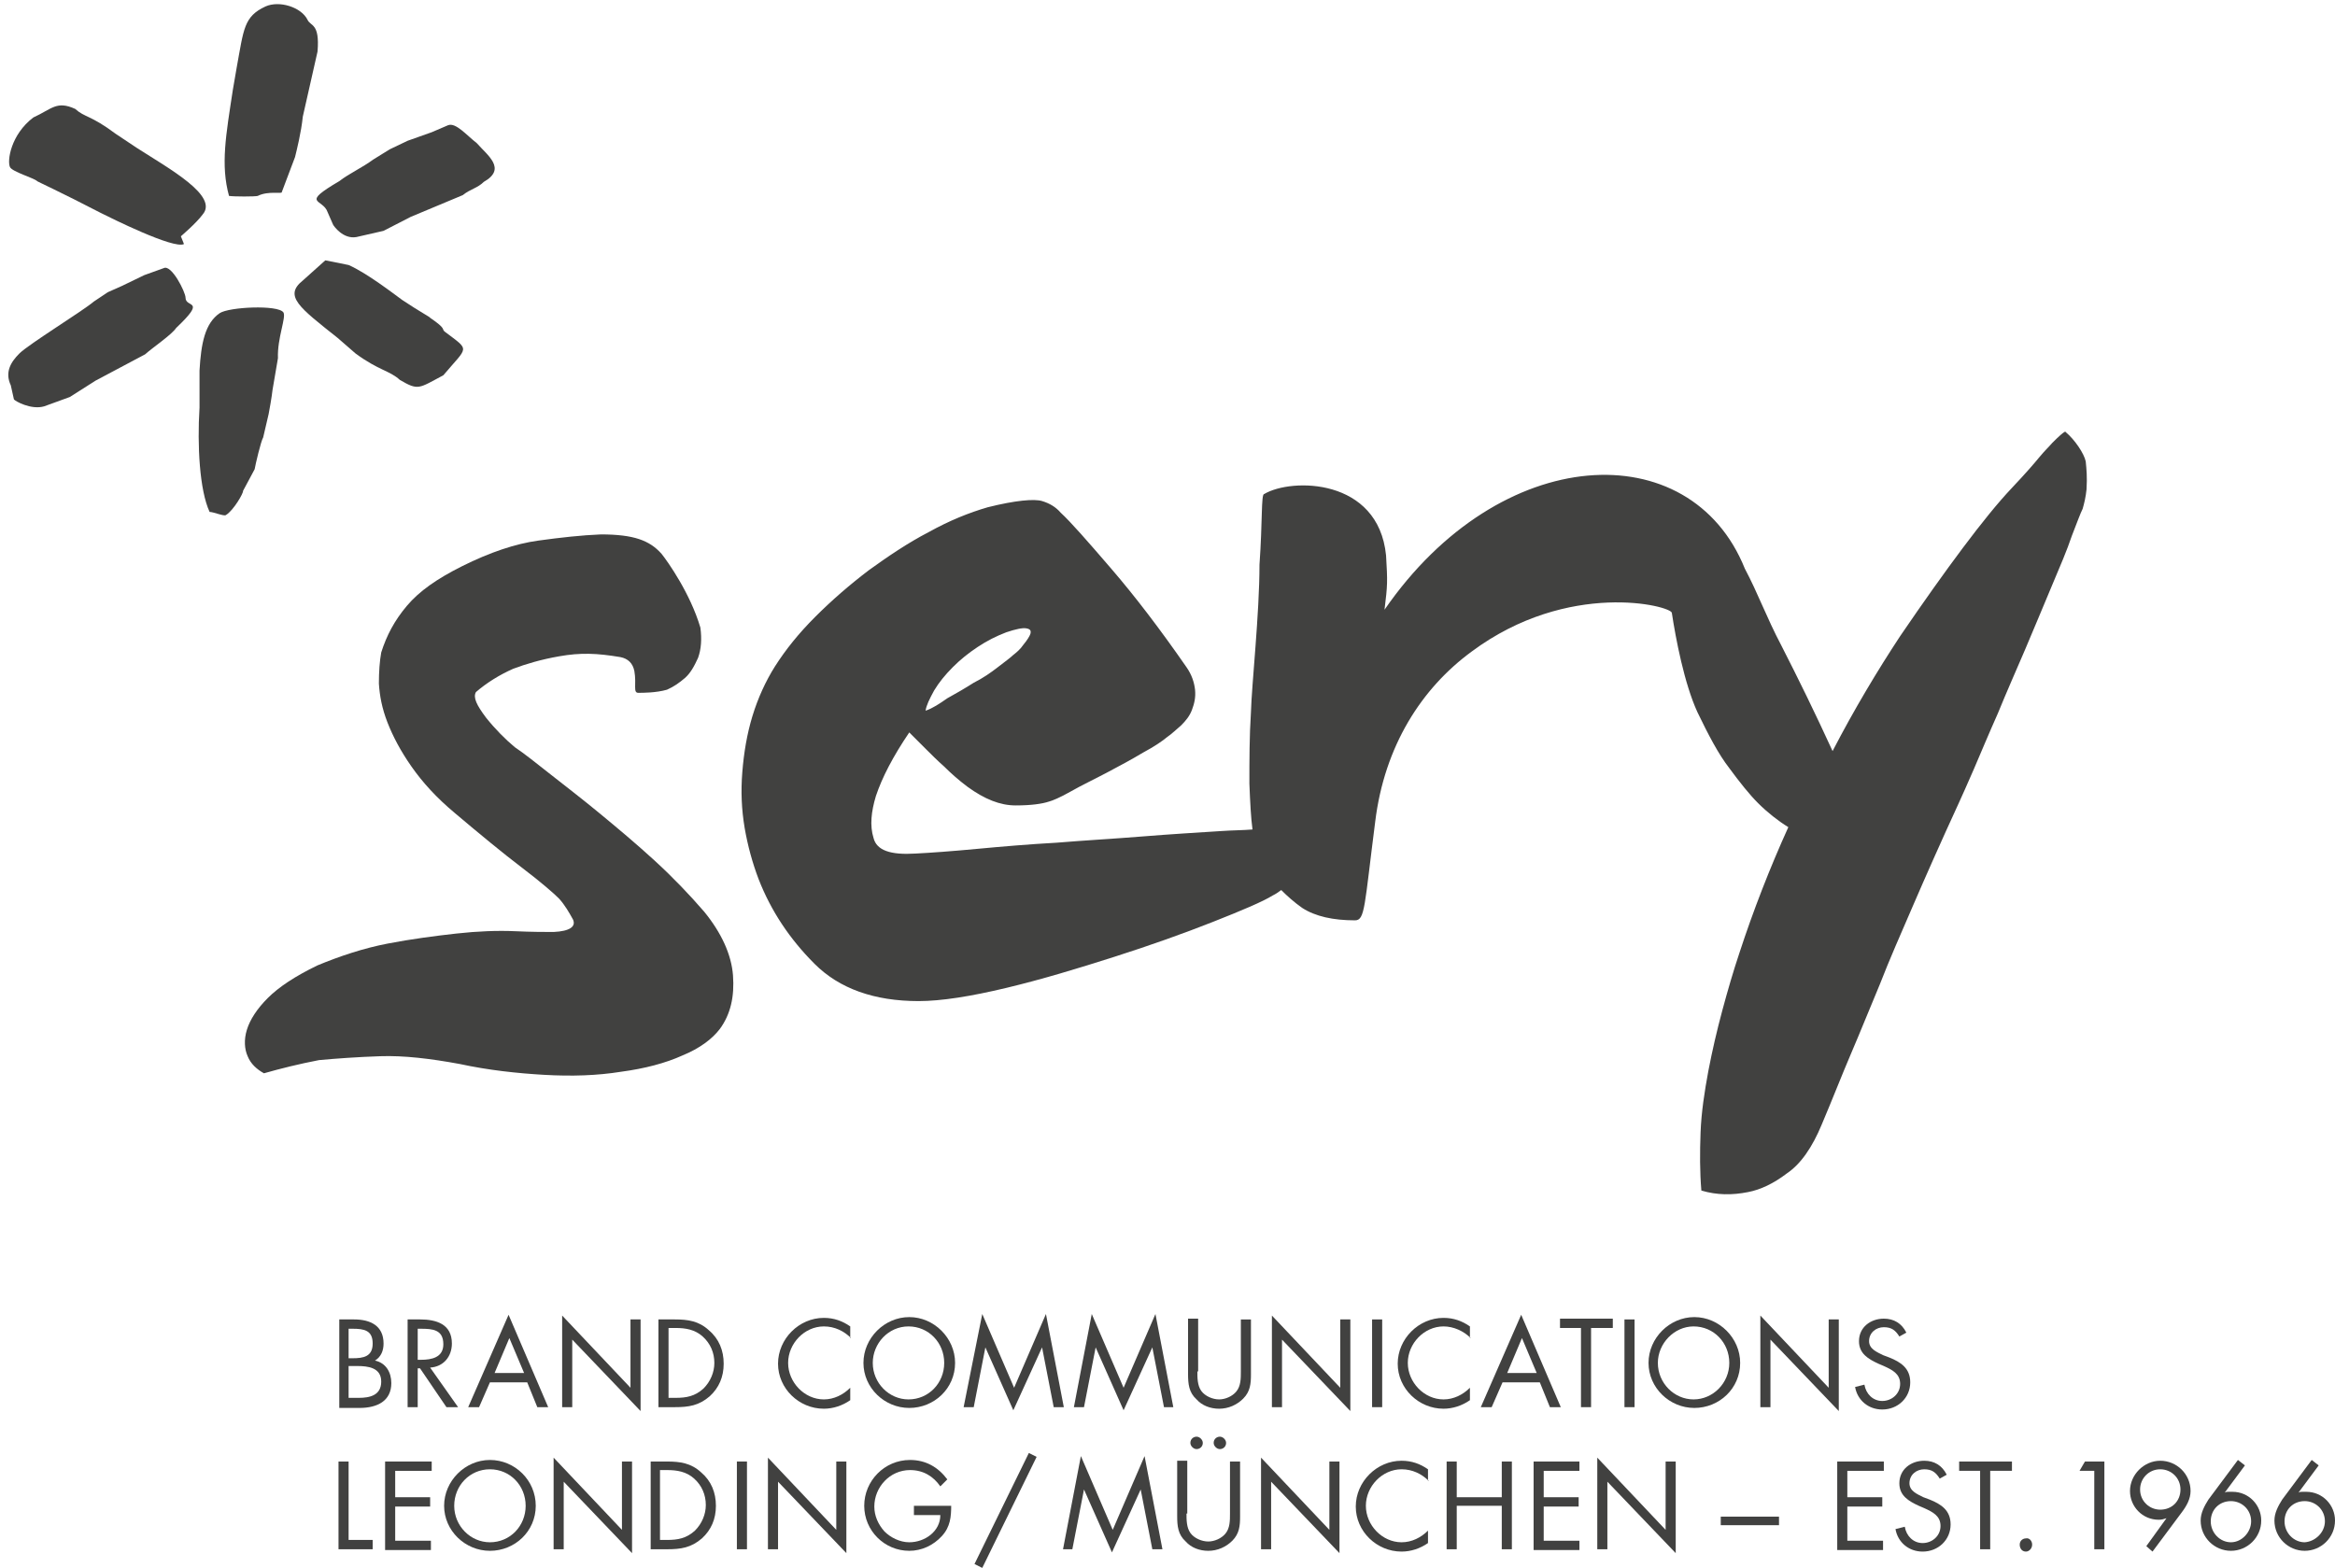 <?xml version="1.0" encoding="utf-8"?>
<!-- Generator: Adobe Illustrator 16.0.0, SVG Export Plug-In . SVG Version: 6.00 Build 0)  -->
<!DOCTYPE svg PUBLIC "-//W3C//DTD SVG 1.1//EN" "http://www.w3.org/Graphics/SVG/1.1/DTD/svg11.dtd">
<svg version="1.1" id="Ebene_1" xmlns="http://www.w3.org/2000/svg" xmlns:xlink="http://www.w3.org/1999/xlink" x="0px" y="0px"
	 width="563.444px" height="378.384px" viewBox="0 0 563.444 378.384" enable-background="new 0 0 563.444 378.384"
	 xml:space="preserve">
<g>
	<g>
		<g>
			<path fill="#414140" d="M223.345,171.513c0.188-1.312,0.937-2.811,2.062-4.872c1.124-1.874,2.623-3.748,4.497-5.622
				c1.873-1.874,3.747-3.373,5.996-4.872c2.248-1.5,4.497-2.624,6.933-3.561c2.249-0.75,3.936-1.124,4.872-0.937
				c0.938,0.188,1.125,0.563,0.938,1.312c-0.188,0.562-0.75,1.499-1.687,2.623c-0.75,1.125-1.687,1.874-2.624,2.624
				c-0.562,0.562-1.873,1.499-3.56,2.811c-1.687,1.312-3.561,2.624-5.81,3.748c-2.061,1.312-4.31,2.624-6.37,3.748
				C226.718,169.827,225.031,170.951,223.345,171.513 M503.294,111.363c-0.374-1.874-2.623-5.247-4.871-7.121
				c0,0,0.187-0.75-3.186,2.624c-1.125,1.312-1.499,1.499-3.373,3.748c-0.75,0.937-2.998,3.56-6.371,7.121
				c-3.373,3.56-7.308,8.432-11.806,14.428c-4.497,5.996-9.556,13.117-15.178,21.362c-5.434,8.245-11.056,17.614-16.302,27.732
				c-4.123-8.994-8.245-17.426-12.368-25.484c-3.56-6.746-5.621-12.555-8.807-18.551c-13.116-32.604-59.025-30.543-86.945,9.931
				c0.749-5.996,0.749-6.746,0.374-13.117c-1.873-18.738-22.86-18.738-29.419-14.803c-0.749,0-0.374,6.558-1.124,17.052
				c0,11.805-1.874,28.857-2.062,35.603c-0.374,5.809-0.374,11.618-0.374,17.239c0.187,4.685,0.374,8.246,0.749,11.056
				c-2.248,0.188-4.872,0.188-7.495,0.375c-5.809,0.374-12.18,0.749-19.113,1.311c-6.933,0.563-13.866,0.938-20.611,1.5
				c-6.746,0.375-13.305,0.937-19.301,1.498c-5.996,0.563-11.056,0.938-14.804,1.125c-5.996,0.375-9.369-0.75-10.118-3.748
				c-0.938-2.998-0.563-6.371,0.562-10.118c1.5-4.498,4.123-9.557,8.058-15.366l4.123,4.123c1.312,1.312,2.623,2.623,4.31,4.123
				c1.499,1.499,3.373,3.185,5.621,4.872c4.123,2.998,7.87,4.498,11.618,4.498s6.371-0.375,8.058-0.938
				c0.749-0.188,2.623-0.937,5.246-2.436c2.624-1.499,5.435-2.811,8.62-4.497c3.186-1.687,5.996-3.186,8.807-4.872
				c2.811-1.499,4.685-2.811,5.81-3.748c1.124-0.75,2.248-1.874,3.372-2.811c1.125-1.124,2.062-2.249,2.624-3.748
				c0.562-1.499,0.937-2.998,0.749-4.872c-0.188-1.687-0.749-3.56-2.061-5.434c-6.371-9.182-12.368-17.052-18.177-23.797
				c-5.809-6.746-9.744-11.243-12.18-13.492c-1.124-1.312-2.623-2.249-4.497-2.811c-1.874-0.563-6.371-0.188-13.117,1.499
				c-4.497,1.312-9.182,3.186-14.241,5.996c-5.059,2.624-9.743,5.809-14.428,9.182c-4.685,3.561-8.995,7.308-12.93,11.243
				c-3.936,3.935-7.121,7.87-9.744,11.993c-2.248,3.56-4.122,7.683-5.434,11.992c-1.313,4.31-2.062,8.807-2.437,13.492
				s-0.188,8.994,0.563,13.492c0.749,4.31,1.874,8.432,3.373,12.367c2.998,7.683,7.495,14.428,13.491,20.425
				c5.996,5.996,14.429,8.994,25.109,8.994c5.434,0,12.555-1.124,21.174-3.186c8.62-2.062,17.239-4.685,26.047-7.495
				c8.807-2.811,16.677-5.621,23.797-8.432c7.121-2.812,11.993-4.873,14.429-6.371c0.75-0.375,1.312-0.75,2.062-1.313
				c1.499,1.5,3.186,2.998,5.059,4.311c3.186,2.061,7.496,2.998,12.742,2.998c2.437,0,2.249-3.373,4.872-23.798
				c2.249-18.364,11.243-32.23,23.235-41.037c23.423-17.427,48.157-11.056,48.345-9.369c0.938,6.184,2.998,17.052,6.184,23.985
				c2.624,5.434,5.06,10.119,7.684,13.492c2.623,3.561,4.871,6.371,6.933,8.433c2.249,2.248,4.872,4.31,7.308,5.809
				c-4.497,9.932-8.432,20.05-11.805,30.355c-1.499,4.498-2.811,8.995-4.122,13.867c-1.313,4.871-2.437,9.744-3.373,14.615
				c-0.938,5.06-1.687,9.932-1.874,14.804s-0.188,9.556,0.188,14.054c3.747,1.124,7.495,1.124,11.243,0.375
				c2.998-0.563,6.184-2.062,9.369-4.498c3.372-2.248,6.184-6.371,8.432-11.805c2.624-6.184,4.872-11.992,7.121-17.239
				c2.248-5.247,4.497-10.868,6.933-16.677c2.249-5.809,5.06-12.18,8.058-19.113s6.559-14.99,10.868-24.359
				c0.75-1.687,2.062-4.498,3.748-8.433s3.56-8.432,5.809-13.492c2.062-5.059,4.31-10.119,6.559-15.365
				c2.248-5.247,4.31-10.306,6.371-15.178c2.061-4.872,3.747-8.807,4.872-12.18c1.312-3.373,2.061-5.434,2.623-6.559
				c0.375-1.312,0.749-2.811,0.937-4.685C503.669,115.111,503.482,113.237,503.294,111.363"/>
			<path fill="#414140" d="M98.173,146.216c-2.998,3.561-4.872,7.121-6.184,11.243c-0.375,2.061-0.563,4.685-0.563,7.495
				c0.188,2.998,0.75,5.997,2.062,9.369c1.312,3.373,3.186,6.933,5.809,10.681c2.624,3.748,5.996,7.495,10.494,11.243
				c5.996,5.06,11.43,9.557,16.114,13.117s7.683,6.184,8.994,7.495c1.5,1.687,2.437,3.373,3.373,5.06
				c0.75,1.686-0.749,2.811-4.685,2.998c-2.061,0-5.246,0-9.369-0.188c-4.122-0.188-8.994,0-14.054,0.563
				c-5.059,0.562-10.868,1.311-16.677,2.436c-5.809,1.124-11.431,2.998-16.864,5.246c-5.435,2.624-9.369,5.247-11.993,7.871
				c-2.623,2.623-4.31,5.246-5.059,7.682c-0.75,2.437-0.563,4.686,0.188,6.371c0.749,1.875,2.248,3.186,3.935,4.123
				c3.936-1.125,8.433-2.248,13.305-3.186c4.122-0.375,9.182-0.75,14.803-0.938s11.992,0.563,19.113,1.875
				c6.933,1.498,13.866,2.248,20.425,2.623s12.742,0.188,18.551-0.75c5.621-0.75,10.681-2.061,14.803-3.936
				c4.123-1.686,7.121-3.935,8.995-6.37c2.623-3.561,3.56-7.87,3.186-12.93c-0.375-5.06-2.812-10.306-6.934-15.365
				c-3.561-4.122-7.495-8.245-11.992-12.367s-8.995-7.87-13.305-11.431c-4.31-3.56-8.244-6.558-11.805-9.369
				c-3.561-2.811-6.371-5.059-8.62-6.558c-2.248-1.874-4.685-4.31-6.933-7.121c-2.249-2.998-3.186-4.872-2.437-6.184
				c2.624-2.249,5.622-4.123,8.995-5.622c2.998-1.125,6.745-2.249,11.055-2.998c5.247-0.937,9.183-0.75,14.804,0.187
				c1.874,0.375,2.998,1.499,3.373,3.373c0.563,3.186-0.375,5.247,0.937,5.247c1.125,0,4.311,0,6.934-0.75
				c1.687-0.75,2.998-1.687,4.31-2.811c1.312-1.125,2.249-2.811,3.186-4.872c0.75-2.061,0.937-4.497,0.563-7.308
				c-2.437-8.245-7.87-15.928-9.369-17.802c-1.499-1.687-3.186-2.811-5.435-3.56c-2.248-0.75-5.247-1.125-9.182-1.125
				c-4.685,0.188-9.744,0.75-15.178,1.499c-5.435,0.75-11.618,2.811-18.364,6.184C105.481,139.658,101.171,142.656,98.173,146.216"
				/>
		</g>
	</g>
	<g>
		<g>
			<path fill="#414140" d="M48.142,98.434c-0.563,8.995,0,19.863,2.436,25.109c0.938,0,3.561,1.125,3.936,0.75
				c1.874-1.124,4.31-5.434,4.122-5.809l2.811-5.247c0.188-1.124,1.5-6.746,2.062-7.683l1.312-5.621
				c0.75-3.936,0.938-5.809,0.938-5.809l1.312-7.683c-0.188-4.872,2.062-9.931,1.312-11.056c-1.312-1.874-13.117-1.312-15.365,0.188
				c-3.561,2.436-4.497,7.308-4.872,13.866V98.434z"/>
		</g>
		<path fill="#414140" d="M3.358,96.373c0.188,0.375,4.122,2.624,7.308,1.687l6.184-2.249l6.184-3.935l11.992-6.371
			c1.874-1.687,6.371-4.685,7.496-6.371c7.495-7.121,2.248-4.685,2.248-7.308c0-1.312-3.373-8.058-5.246-7.121l-4.685,1.686
			l-5.435,2.624l-3.373,1.499l-3.373,2.249c-2.623,2.249-15.74,10.306-17.988,12.555C2.608,87.378,1.109,89.814,2.608,93
			L3.358,96.373z"/>
		<g>
			<path fill="#414140" d="M56.199,21.607c-1.687,11.056-2.998,18.176-0.938,25.671c1.125,0.188,6.371,0.188,6.934,0
				c2.623-1.312,5.996-0.375,5.809-0.937l3.186-8.432c0.375-1.499,1.499-5.997,1.874-9.744l3.561-15.74
				c0.562-6.934-1.687-5.997-2.437-7.683c-1.499-2.998-6.745-4.685-10.118-3.186c-5.247,2.436-5.247,5.434-6.934,14.616
				L56.199,21.607z"/>
		</g>
		<g>
			<path fill="#414140" d="M97.049,72.388c-2.062-1.499-8.62-6.559-12.93-8.432l-5.621-1.125c0,0-3.561,3.186-5.435,4.872
				c-4.685,3.748-0.749,6.558,8.433,13.866l4.31,3.748c5.621,4.123,8.245,4.123,10.681,6.371c4.497,2.624,4.497,2.061,10.493-1.124
				c5.997-7.121,6.559-5.809,0.375-10.494c-0.937-0.75,0.563-0.562-3.561-3.373C103.794,76.51,101.546,75.386,97.049,72.388"/>
		</g>
		<g>
			<path fill="#414140" d="M80.371,54.211c0.188,0.375,2.437,3.561,5.622,2.998l6.559-1.499l6.558-3.373l12.555-5.247
				c1.874-1.499,3.561-1.687,5.06-3.186c5.622-3.186,0.938-6.371-1.687-9.369c-2.436-1.874-5.06-5.059-6.933-4.31l-3.936,1.687
				l-5.809,2.061l-4.31,2.061l-3.936,2.436c-2.811,2.062-5.809,3.373-8.245,5.247c-9.556,5.621-3.935,4.122-2.811,7.495
				L80.371,54.211z"/>
		</g>
		<g>
			<path fill="#414140" d="M24.344,51.401c2.249,1.124,17.614,8.807,20.05,7.495l-0.749-1.874c0,0,3.747-3.186,5.247-5.247
				c3.935-4.497-8.058-11.056-15.928-16.115l-5.06-3.373c-5.996-4.497-7.495-3.935-9.744-5.996c-4.497-2.062-5.621,0-10.118,2.061
				C2.608,32.475,1.671,38.846,2.42,40.345c0.563,1.124,5.81,2.623,6.559,3.373C8.791,43.718,14.6,46.341,24.344,51.401"/>
		</g>
	</g>
</g>
<g>
	<path fill="#414140" d="M81.87,318.421h3.561c3.936,0,7.121,1.5,7.121,5.809c0,1.688-0.563,3.186-2.062,4.123
		c2.623,0.563,3.935,2.811,3.935,5.434c0,4.311-3.372,5.996-7.683,5.996H81.87V318.421z M84.119,327.79h0.937
		c2.624,0,4.872-0.375,4.872-3.561s-2.061-3.561-4.872-3.561h-0.937V327.79z M84.119,337.347h2.436c2.624,0,5.435-0.563,5.435-3.936
		s-3.186-3.746-5.809-3.746h-2.062V337.347z"/>
	<path fill="#414140" d="M100.796,339.595h-2.436v-21.174h2.998c3.935,0,7.683,1.125,7.683,5.809c0,3.186-2.062,5.623-5.247,5.811
		l6.746,9.555h-2.811l-6.371-9.369h-0.563V339.595z M100.796,328.165h0.75c2.623,0,5.434-0.563,5.434-3.748
		c0-3.561-2.623-3.748-5.434-3.748h-0.75V328.165z"/>
	<path fill="#414140" d="M118.223,333.599l-2.623,5.996h-2.623l9.743-22.297l9.557,22.297h-2.623l-2.437-5.996H118.223z
		 M122.907,322.919l-3.561,8.432h7.121L122.907,322.919z"/>
	<path fill="#414140" d="M135.65,317.485l16.489,17.426v-16.49h2.437v22.111l-16.49-17.238v16.301h-2.436V317.485z"/>
	<path fill="#414140" d="M158.885,318.421h3.936c3.186,0,5.809,0.375,8.244,2.623c2.437,2.063,3.561,4.873,3.561,8.059
		s-1.124,5.809-3.373,7.869c-2.623,2.25-5.06,2.623-8.432,2.623h-3.936V318.421z M163.007,337.347c2.624,0,4.685-0.375,6.746-2.248
		c1.687-1.688,2.623-3.936,2.623-6.184c0-2.436-0.937-4.686-2.811-6.371c-1.874-1.688-4.122-2.061-6.559-2.061h-1.686v16.863
		H163.007z"/>
	<path fill="#414140" d="M205.356,322.919c-1.687-1.688-3.935-2.811-6.558-2.811c-4.685,0-8.62,4.121-8.62,8.807
		c0,4.684,3.936,8.807,8.62,8.807c2.436,0,4.685-1.125,6.37-2.811v2.998c-1.873,1.313-4.122,2.061-6.37,2.061
		c-5.997,0-11.056-4.871-11.056-10.867s5.059-11.057,11.056-11.057c2.436,0,4.497,0.75,6.37,2.063v2.811H205.356z"/>
	<path fill="#414140" d="M230.465,328.915c0,6.184-5.059,10.867-11.056,10.867c-5.996,0-11.056-4.871-11.056-10.867
		s5.06-11.057,11.056-11.057C225.406,317.858,230.465,322.919,230.465,328.915z M210.603,328.915c0,4.871,3.935,8.807,8.619,8.807
		c4.872,0,8.62-3.936,8.62-8.807c0-4.873-3.748-8.807-8.62-8.807C214.351,320.108,210.603,324.229,210.603,328.915z"/>
	<path fill="#414140" d="M237.024,317.11l7.683,17.801l7.683-17.801l4.311,22.484h-2.437l-2.811-14.428l0,0l-6.934,15.178
		l-6.745-15.178l0,0l-2.812,14.428h-2.436L237.024,317.11z"/>
	<path fill="#414140" d="M263.445,317.11l7.683,17.801l7.683-17.801l4.311,22.484h-2.249l-2.811-14.428l0,0l-6.934,15.178
		l-6.745-15.178l0,0l-2.812,14.428h-2.436L263.445,317.11z"/>
	<path fill="#414140" d="M288.929,330.976c0,1.5,0,3.373,0.937,4.686c0.938,1.311,2.811,2.061,4.311,2.061
		c1.499,0,3.185-0.75,4.122-1.873c1.124-1.313,1.124-3.186,1.124-4.873v-12.555h2.436v13.305c0,2.248-0.187,4.123-1.873,5.809
		c-1.499,1.5-3.561,2.436-5.809,2.436c-2.062,0-4.123-0.748-5.435-2.248c-1.874-1.686-2.062-3.748-2.062-6.184v-13.305h2.437v12.742
		H288.929z"/>
	<path fill="#414140" d="M306.917,317.485l16.49,17.426v-16.49h2.436v22.111l-16.489-17.238v16.301h-2.437V317.485z"/>
	<path fill="#414140" d="M333.526,339.595h-2.436v-21.174h2.436V339.595z"/>
	<path fill="#414140" d="M354.887,322.919c-1.687-1.688-4.122-2.811-6.558-2.811c-4.685,0-8.62,4.121-8.62,8.807
		c0,4.684,3.936,8.807,8.62,8.807c2.436,0,4.685-1.125,6.371-2.811v2.998c-1.874,1.313-4.123,2.061-6.371,2.061
		c-5.997,0-11.056-4.871-11.056-10.867s5.059-11.057,11.056-11.057c2.436,0,4.497,0.75,6.371,2.063v2.811H354.887z"/>
	<path fill="#414140" d="M362.571,333.599l-2.624,5.996h-2.623l9.744-22.297l9.557,22.297H374l-2.436-5.996H362.571z
		 M367.255,322.919l-3.561,8.432h7.12L367.255,322.919z"/>
	<path fill="#414140" d="M383.932,339.595h-2.437v-19.111h-5.059v-2.25h12.741v2.25h-5.246V339.595z"/>
	<path fill="#414140" d="M394.425,339.595h-2.436v-21.174h2.436V339.595z"/>
	<path fill="#414140" d="M419.909,328.915c0,6.184-5.06,10.867-11.056,10.867s-11.056-4.871-11.056-10.867
		s5.06-11.057,11.056-11.057S419.909,322.919,419.909,328.915z M400.047,328.915c0,4.871,3.935,8.807,8.619,8.807
		s8.62-3.936,8.62-8.807c0-4.873-3.748-8.807-8.62-8.807C403.982,320.108,400.047,324.229,400.047,328.915z"/>
	<path fill="#414140" d="M424.781,317.485l16.489,17.426v-16.49h2.437v22.111l-16.49-17.238v16.301h-2.436V317.485z"/>
	<path fill="#414140" d="M458.323,322.544c-0.937-1.5-1.874-2.248-3.747-2.248c-1.874,0-3.561,1.311-3.561,3.373
		c0,1.873,1.874,2.623,3.373,3.371l1.499,0.563c2.811,1.125,5.06,2.623,5.06,5.996c0,3.748-2.999,6.559-6.746,6.559
		c-3.373,0-5.996-2.248-6.559-5.434l2.249-0.563c0.374,2.248,2.061,3.936,4.31,3.936c2.248,0,4.31-1.688,4.31-4.123
		s-1.874-3.373-3.935-4.309l-1.313-0.563c-2.436-1.125-4.685-2.436-4.685-5.434c0-3.373,2.812-5.436,5.997-5.436
		c2.436,0,4.31,1.125,5.434,3.373L458.323,322.544z"/>
	<g>
		<path fill="#414140" d="M84.119,371.638h5.809v2.248h-8.244v-21.174h2.436V371.638z"/>
		<path fill="#414140" d="M93.114,352.712h11.056v2.25h-8.807v6.369h8.432v2.25h-8.432v8.244h8.619v2.248H92.926v-21.361H93.114z"/>
		<path fill="#414140" d="M129.279,363.394c0,6.184-5.06,10.867-11.056,10.867s-11.056-4.871-11.056-10.867
			s5.06-11.057,11.056-11.057S129.279,357.21,129.279,363.394z M109.604,363.394c0,4.871,3.935,8.807,8.619,8.807
			c4.872,0,8.62-3.936,8.62-8.807c0-4.873-3.748-8.807-8.62-8.807S109.604,358.521,109.604,363.394z"/>
		<path fill="#414140" d="M133.588,351.776l16.49,17.426v-16.49h2.436v22.111l-16.489-17.238v16.301h-2.437V351.776z"/>
		<path fill="#414140" d="M156.823,352.712h4.123c3.186,0,5.809,0.375,8.245,2.623c2.436,2.063,3.56,4.873,3.56,8.059
			s-1.124,5.809-3.373,7.869c-2.623,2.25-5.059,2.623-8.432,2.623h-3.936v-21.174H156.823z M160.947,371.638
			c2.623,0,4.685-0.375,6.745-2.248c1.687-1.688,2.624-3.936,2.624-6.184c0-2.436-0.938-4.686-2.811-6.371
			c-1.874-1.688-4.123-2.061-6.559-2.061h-1.687v16.863H160.947z"/>
		<path fill="#414140" d="M180.06,373.886h-2.249v-21.174h2.436v21.174H180.06z"/>
		<path fill="#414140" d="M185.306,351.776l16.49,17.426v-16.49h2.436v22.111l-16.489-17.238v16.301h-2.437V351.776z"/>
	</g>
	<g>
		<path fill="#414140" d="M229.529,363.206c0,2.811-0.188,5.246-2.249,7.494c-2.061,2.25-4.872,3.561-7.87,3.561
			c-5.996,0-10.868-4.871-10.868-10.867s4.872-11.057,11.056-11.057c3.748,0,6.746,1.688,8.995,4.686l-1.687,1.686
			c-1.687-2.436-4.123-3.934-7.309-3.934c-4.872,0-8.619,4.121-8.619,8.807c0,2.248,0.937,4.309,2.436,5.996
			c1.499,1.498,3.748,2.623,5.996,2.623c3.748,0,7.496-2.623,7.496-6.559h-6.371v-2.248h8.994V363.206z"/>
	</g>
	<g>
		<path fill="#414140" d="M250.141,351.589l-13.117,26.795l-1.874-0.938l13.117-26.795L250.141,351.589z"/>
	</g>
	<g>
		<path fill="#414140" d="M260.822,351.401l7.683,17.801l7.683-17.801l4.31,22.484h-2.436l-2.811-14.428l0,0l-6.934,15.178
			l-6.746-15.178l0,0l-2.811,14.428h-2.248L260.822,351.401z"/>
		<path fill="#414140" d="M286.306,365.267c0,1.5,0,3.373,0.937,4.686c0.937,1.311,2.811,2.061,4.31,2.061s3.186-0.75,4.123-1.873
			c1.124-1.313,1.124-3.186,1.124-4.873v-12.555h2.436v13.305c0,2.248-0.188,4.123-1.874,5.809c-1.499,1.5-3.56,2.436-5.809,2.436
			c-2.062,0-4.122-0.748-5.434-2.248c-1.874-1.686-2.062-3.748-2.062-6.184v-13.305h2.436v12.742H286.306z M290.24,348.216
			c0,0.936-0.749,1.498-1.499,1.498s-1.499-0.75-1.499-1.498c0-0.938,0.749-1.5,1.499-1.5S290.24,347.466,290.24,348.216z
			 M295.862,348.216c0,0.936-0.749,1.498-1.499,1.498c-0.749,0-1.499-0.75-1.499-1.498c0-0.938,0.75-1.5,1.499-1.5
			C295.113,346.716,295.862,347.466,295.862,348.216z"/>
		<path fill="#414140" d="M304.294,351.776l16.489,17.426v-16.49h2.437v22.111l-16.49-17.238v16.301h-2.436V351.776z"/>
		<path fill="#414140" d="M344.769,357.397c-1.687-1.688-3.936-2.811-6.559-2.811c-4.685,0-8.619,4.121-8.619,8.807
			c0,4.684,3.935,8.807,8.619,8.807c2.437,0,4.685-1.125,6.371-2.811v2.998c-1.874,1.313-4.122,2.061-6.371,2.061
			c-5.996,0-11.056-4.871-11.056-10.867s5.06-11.057,11.056-11.057c2.437,0,4.497,0.75,6.371,2.063v2.811H344.769z"/>
		<path fill="#414140" d="M362.383,361.331v-8.619h2.436v21.174h-2.436v-10.492h-10.868v10.492h-2.437v-21.174h2.437v8.619H362.383z
			"/>
		<path fill="#414140" d="M370.066,352.712h11.056v2.25h-8.62v6.369h8.433v2.25h-8.433v8.244h8.62v2.248h-11.056V352.712z"/>
		<path fill="#414140" d="M385.431,351.776l16.489,17.426v-16.49h2.437v22.111l-16.49-17.238v16.301h-2.436V351.776z"/>
		<path fill="#414140" d="M429.279,366.017v2.061h-14.054v-2.061H429.279z"/>
		<path fill="#414140" d="M443.52,352.712h11.056v2.25h-8.808v6.369h8.433v2.25h-8.433v8.244h8.62v2.248h-11.056v-21.361H443.52z"/>
		<path fill="#414140" d="M468.067,356.835c-0.937-1.5-1.874-2.248-3.748-2.248c-1.873,0-3.56,1.311-3.56,3.373
			c0,1.873,1.873,2.623,3.373,3.371l1.499,0.563c2.811,1.125,5.059,2.623,5.059,5.996c0,3.748-2.998,6.559-6.745,6.559
			c-3.373,0-5.997-2.248-6.559-5.434l2.248-0.563c0.375,2.248,2.062,3.936,4.311,3.936c2.248,0,4.31-1.686,4.31-4.123
			c0-2.436-1.874-3.373-3.936-4.309l-1.312-0.563c-2.436-1.125-4.685-2.436-4.685-5.434c0-3.373,2.811-5.436,5.996-5.436
			c2.437,0,4.311,1.125,5.435,3.373L468.067,356.835z"/>
		<path fill="#414140" d="M480.246,373.886h-2.436v-18.924h-5.06v-2.25h12.742v2.25h-5.247V373.886L480.246,373.886z"/>
		<path fill="#414140" d="M490.365,372.763c0,0.938-0.75,1.686-1.499,1.686c-0.938,0-1.499-0.748-1.499-1.686s0.749-1.5,1.499-1.5
			C489.615,371.075,490.365,371.825,490.365,372.763z"/>
	</g>
	<g>
		<path fill="#414140" d="M501.795,354.962l1.313-2.25h4.685v21.174h-2.437v-18.924H501.795z"/>
		<path fill="#414140" d="M517.91,373.138l4.872-6.746l0,0c-0.563,0.188-1.124,0.375-1.874,0.375c-3.935,0-6.933-3.186-6.933-6.934
			c0-3.936,3.372-7.309,7.308-7.309c3.935,0,7.308,3.186,7.308,7.309c0,1.873-0.937,3.561-2.061,5.059l-7.121,9.557L517.91,373.138z
			 M516.411,359.458c0,2.811,2.249,4.873,4.872,4.873c2.811,0,4.872-2.063,4.872-4.873s-2.249-4.871-4.872-4.871
			C518.473,354.587,516.411,356.835,516.411,359.458z"/>
		<path fill="#414140" d="M541.708,353.649l-4.872,6.559l0,0c0.375-0.188,0.563-0.188,0.937-0.188c0.375,0,0.563,0,0.938,0
			c3.935,0,6.933,3.186,6.933,6.934c0,4.121-3.372,7.307-7.308,7.307c-3.935,0-7.308-3.186-7.308-7.307
			c0-1.875,0.937-3.561,1.874-5.061l7.12-9.557L541.708,353.649z M543.207,367.142c0-2.811-2.249-4.873-4.872-4.873
			c-2.811,0-4.872,2.063-4.872,4.873s2.249,5.059,4.872,5.059S543.207,369.765,543.207,367.142z"/>
		<path fill="#414140" d="M559.509,353.649l-4.871,6.559l0,0c0.374-0.188,0.562-0.188,0.937-0.188s0.563,0,0.937,0
			c3.936,0,6.934,3.186,6.934,6.934c0,4.121-3.373,7.307-7.308,7.307c-3.936,0-7.309-3.186-7.309-7.307
			c0-1.875,0.938-3.561,1.874-5.061l7.121-9.557L559.509,353.649z M561.009,367.142c0-2.811-2.249-4.873-4.872-4.873
			c-2.812,0-4.872,2.063-4.872,4.873s2.248,5.059,4.872,5.059C558.76,372.013,561.009,369.765,561.009,367.142z"/>
	</g>
</g>
</svg>
